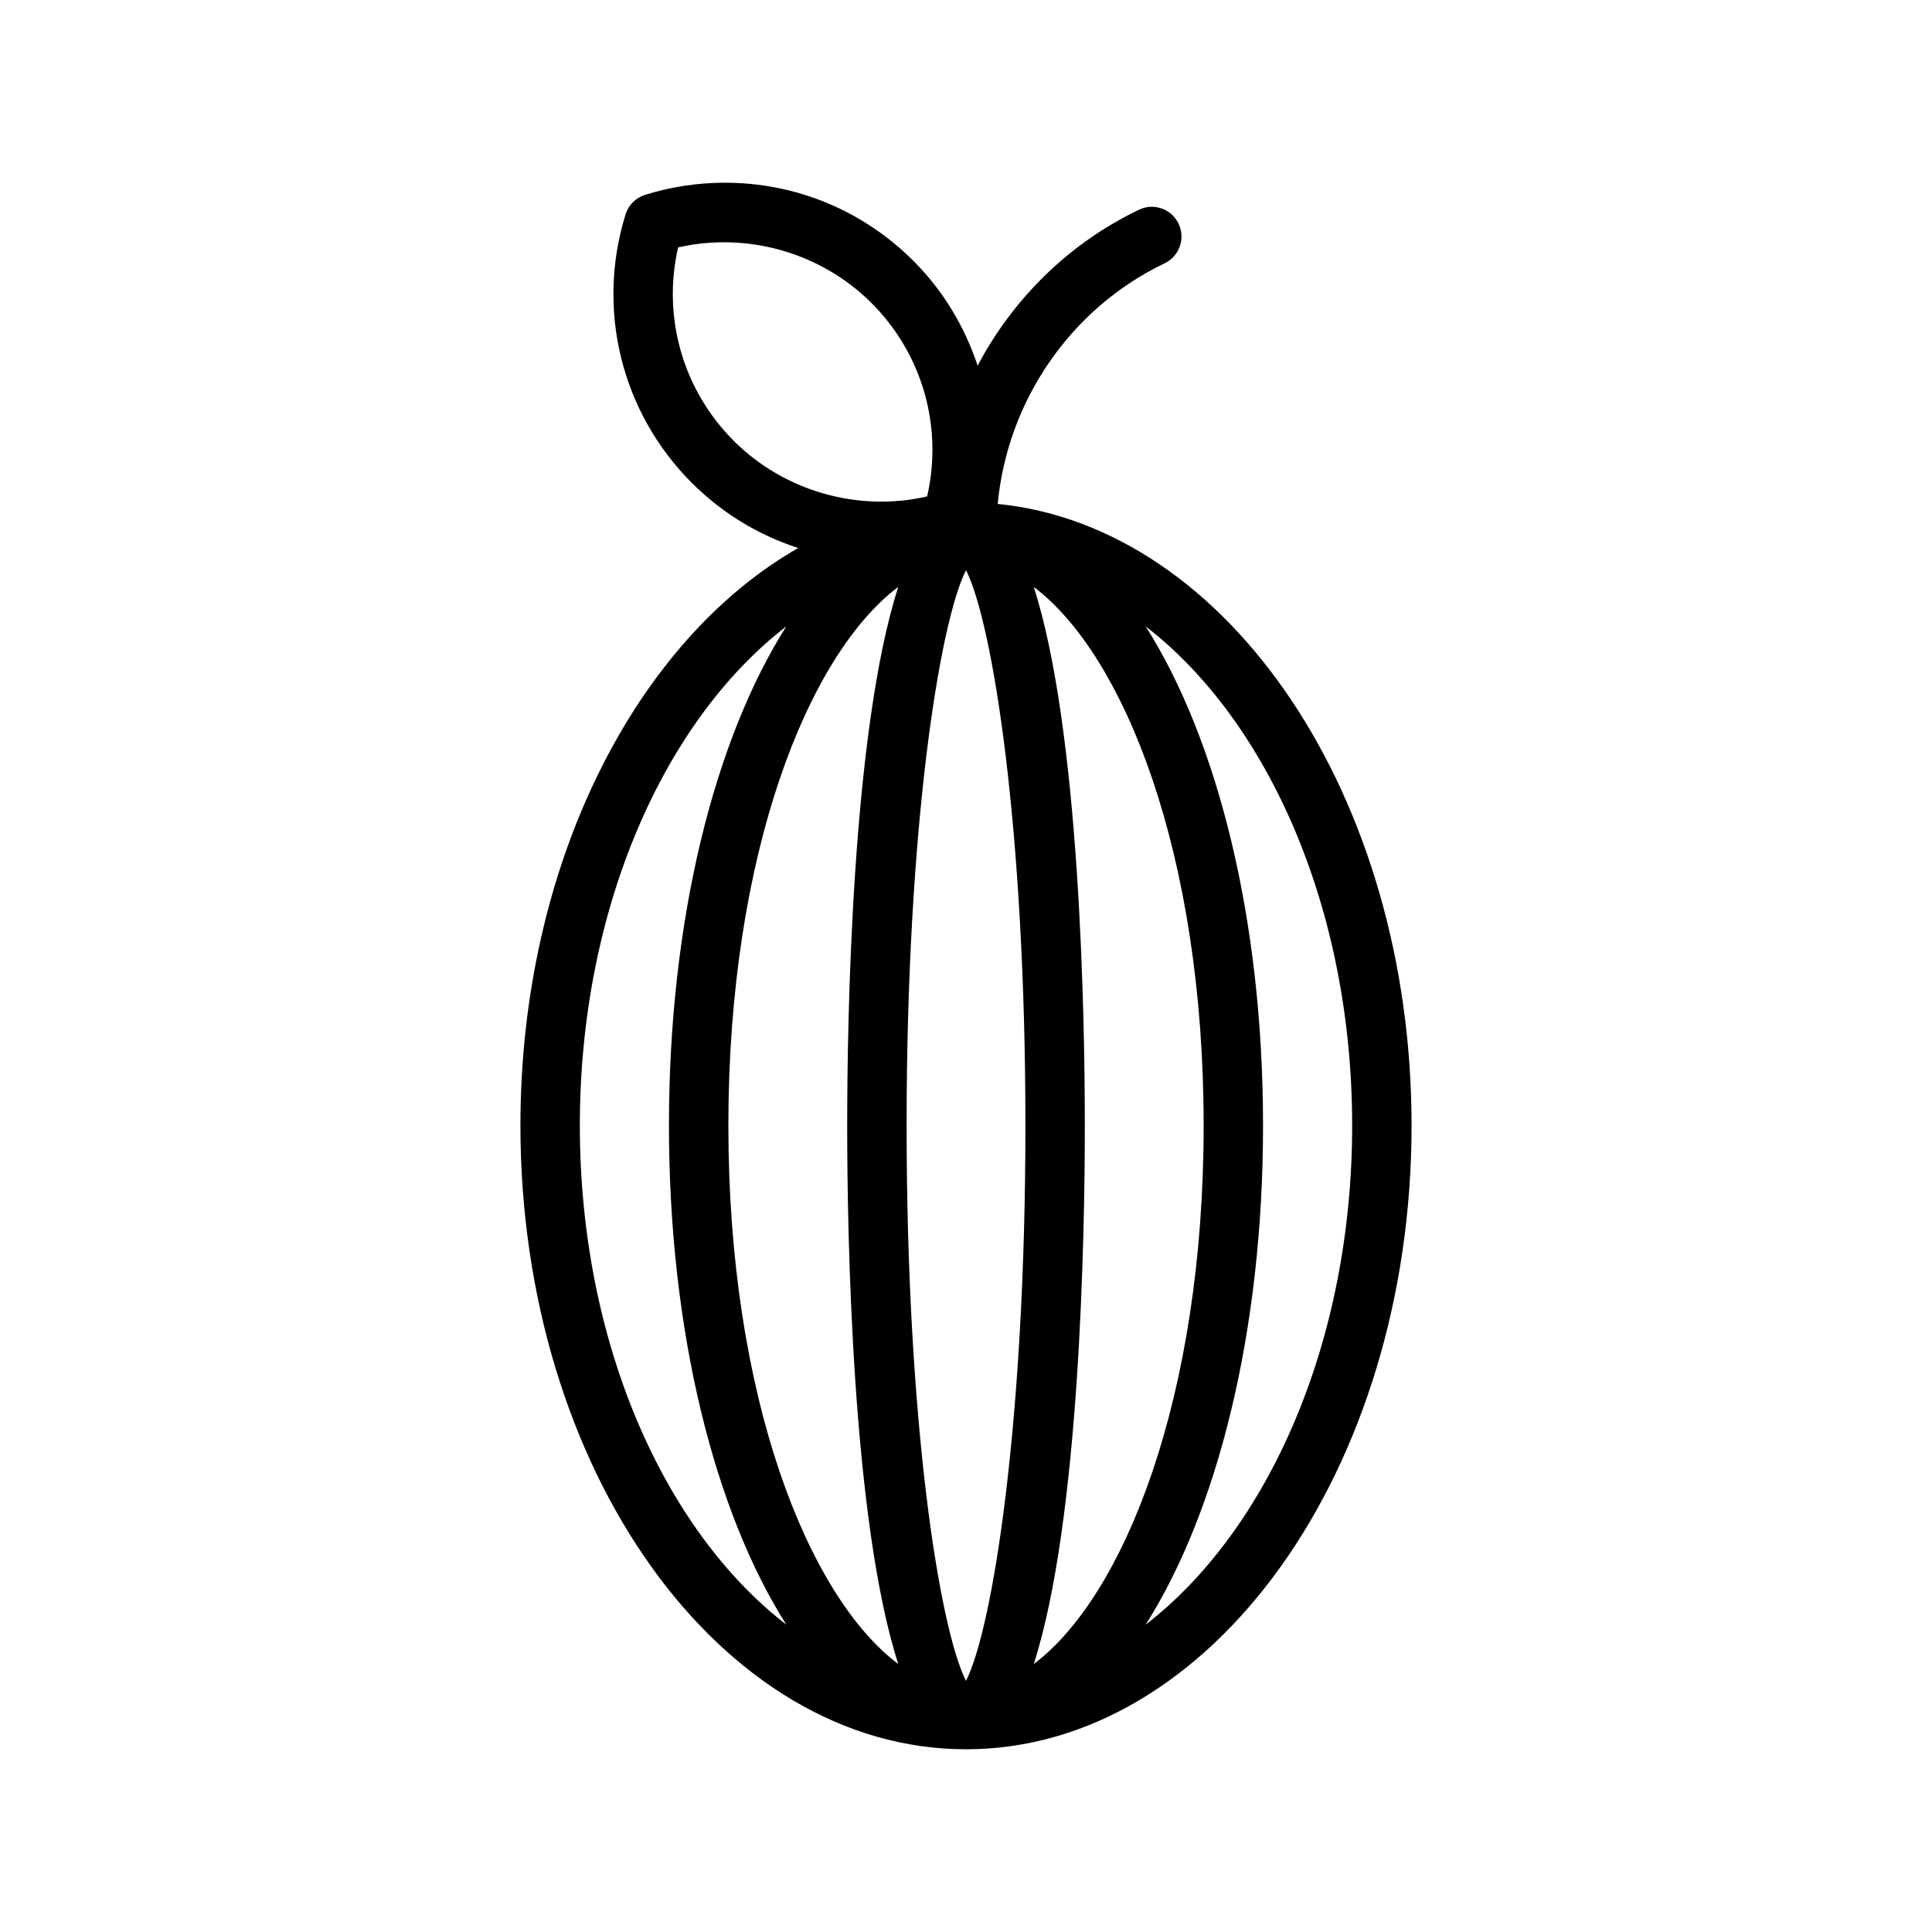 <?xml version="1.0" encoding="UTF-8"?>
<!-- Uploaded to: ICON Repo, www.svgrepo.com, Generator: ICON Repo Mixer Tools -->
<svg fill="#000000" width="800px" height="800px" version="1.1" viewBox="144 144 512 512" xmlns="http://www.w3.org/2000/svg">
 <path d="m408.4 277.55c2.578-27.266 19.254-51.797 44.23-63.766 3.922-1.879 5.582-6.582 3.707-10.5-1.875-3.926-6.598-5.598-10.5-3.699-18.598 8.906-33.422 23.621-42.75 41.316-3.414-10.238-9.043-19.785-16.988-27.73-13.375-13.379-31.137-20.75-50.012-20.75-7.172 0-14.281 1.082-21.125 3.211-2.477 0.773-4.414 2.707-5.18 5.18-7.84 25.219-1.121 52.48 17.539 71.137 8.047 8.051 17.699 13.875 28.207 17.277-43.121 24.656-73.609 83.922-73.609 153.04 0 91.156 52.973 165.31 118.08 165.31 65.113 0 118.08-74.156 118.08-165.31-0.004-87.188-48.492-158.64-109.68-164.72zm-8.398 311.9c-7.055-13.98-15.742-68.285-15.742-147.18 0-78.898 8.691-133.2 15.742-147.18 7.055 13.98 15.742 68.281 15.742 147.18s-8.691 133.2-15.742 147.18zm-17.953-289.91c-12.293 38.191-13.535 114.19-13.535 142.73s1.246 104.54 13.535 142.72c-24.02-18.059-45.023-70.883-45.023-142.72s21.004-124.67 45.023-142.73zm35.906 285.45c12.289-38.188 13.535-114.18 13.535-142.72s-1.242-104.53-13.531-142.72c24.016 18.062 45.02 70.883 45.02 142.72 0 71.836-21.004 124.66-45.023 142.72zm-94.246-375.42c18.305-4.176 37.887 1.371 51.254 14.738 13.512 13.516 18.973 32.82 14.738 51.254-18.297 4.199-37.887-1.371-51.254-14.738-13.512-13.512-18.969-32.82-14.738-51.254zm-26.043 232.7c0-57.348 22.223-107.2 54.719-132.28-18.98 29.91-31.105 77.516-31.105 132.28s12.125 102.37 31.105 132.28c-32.496-25.09-54.719-74.934-54.719-132.28zm149.95 132.28c18.977-29.91 31.102-77.516 31.102-132.28s-12.125-102.37-31.102-132.28c32.492 25.09 54.719 74.934 54.719 132.28 0 57.344-22.227 107.19-54.719 132.28z"/>
</svg>